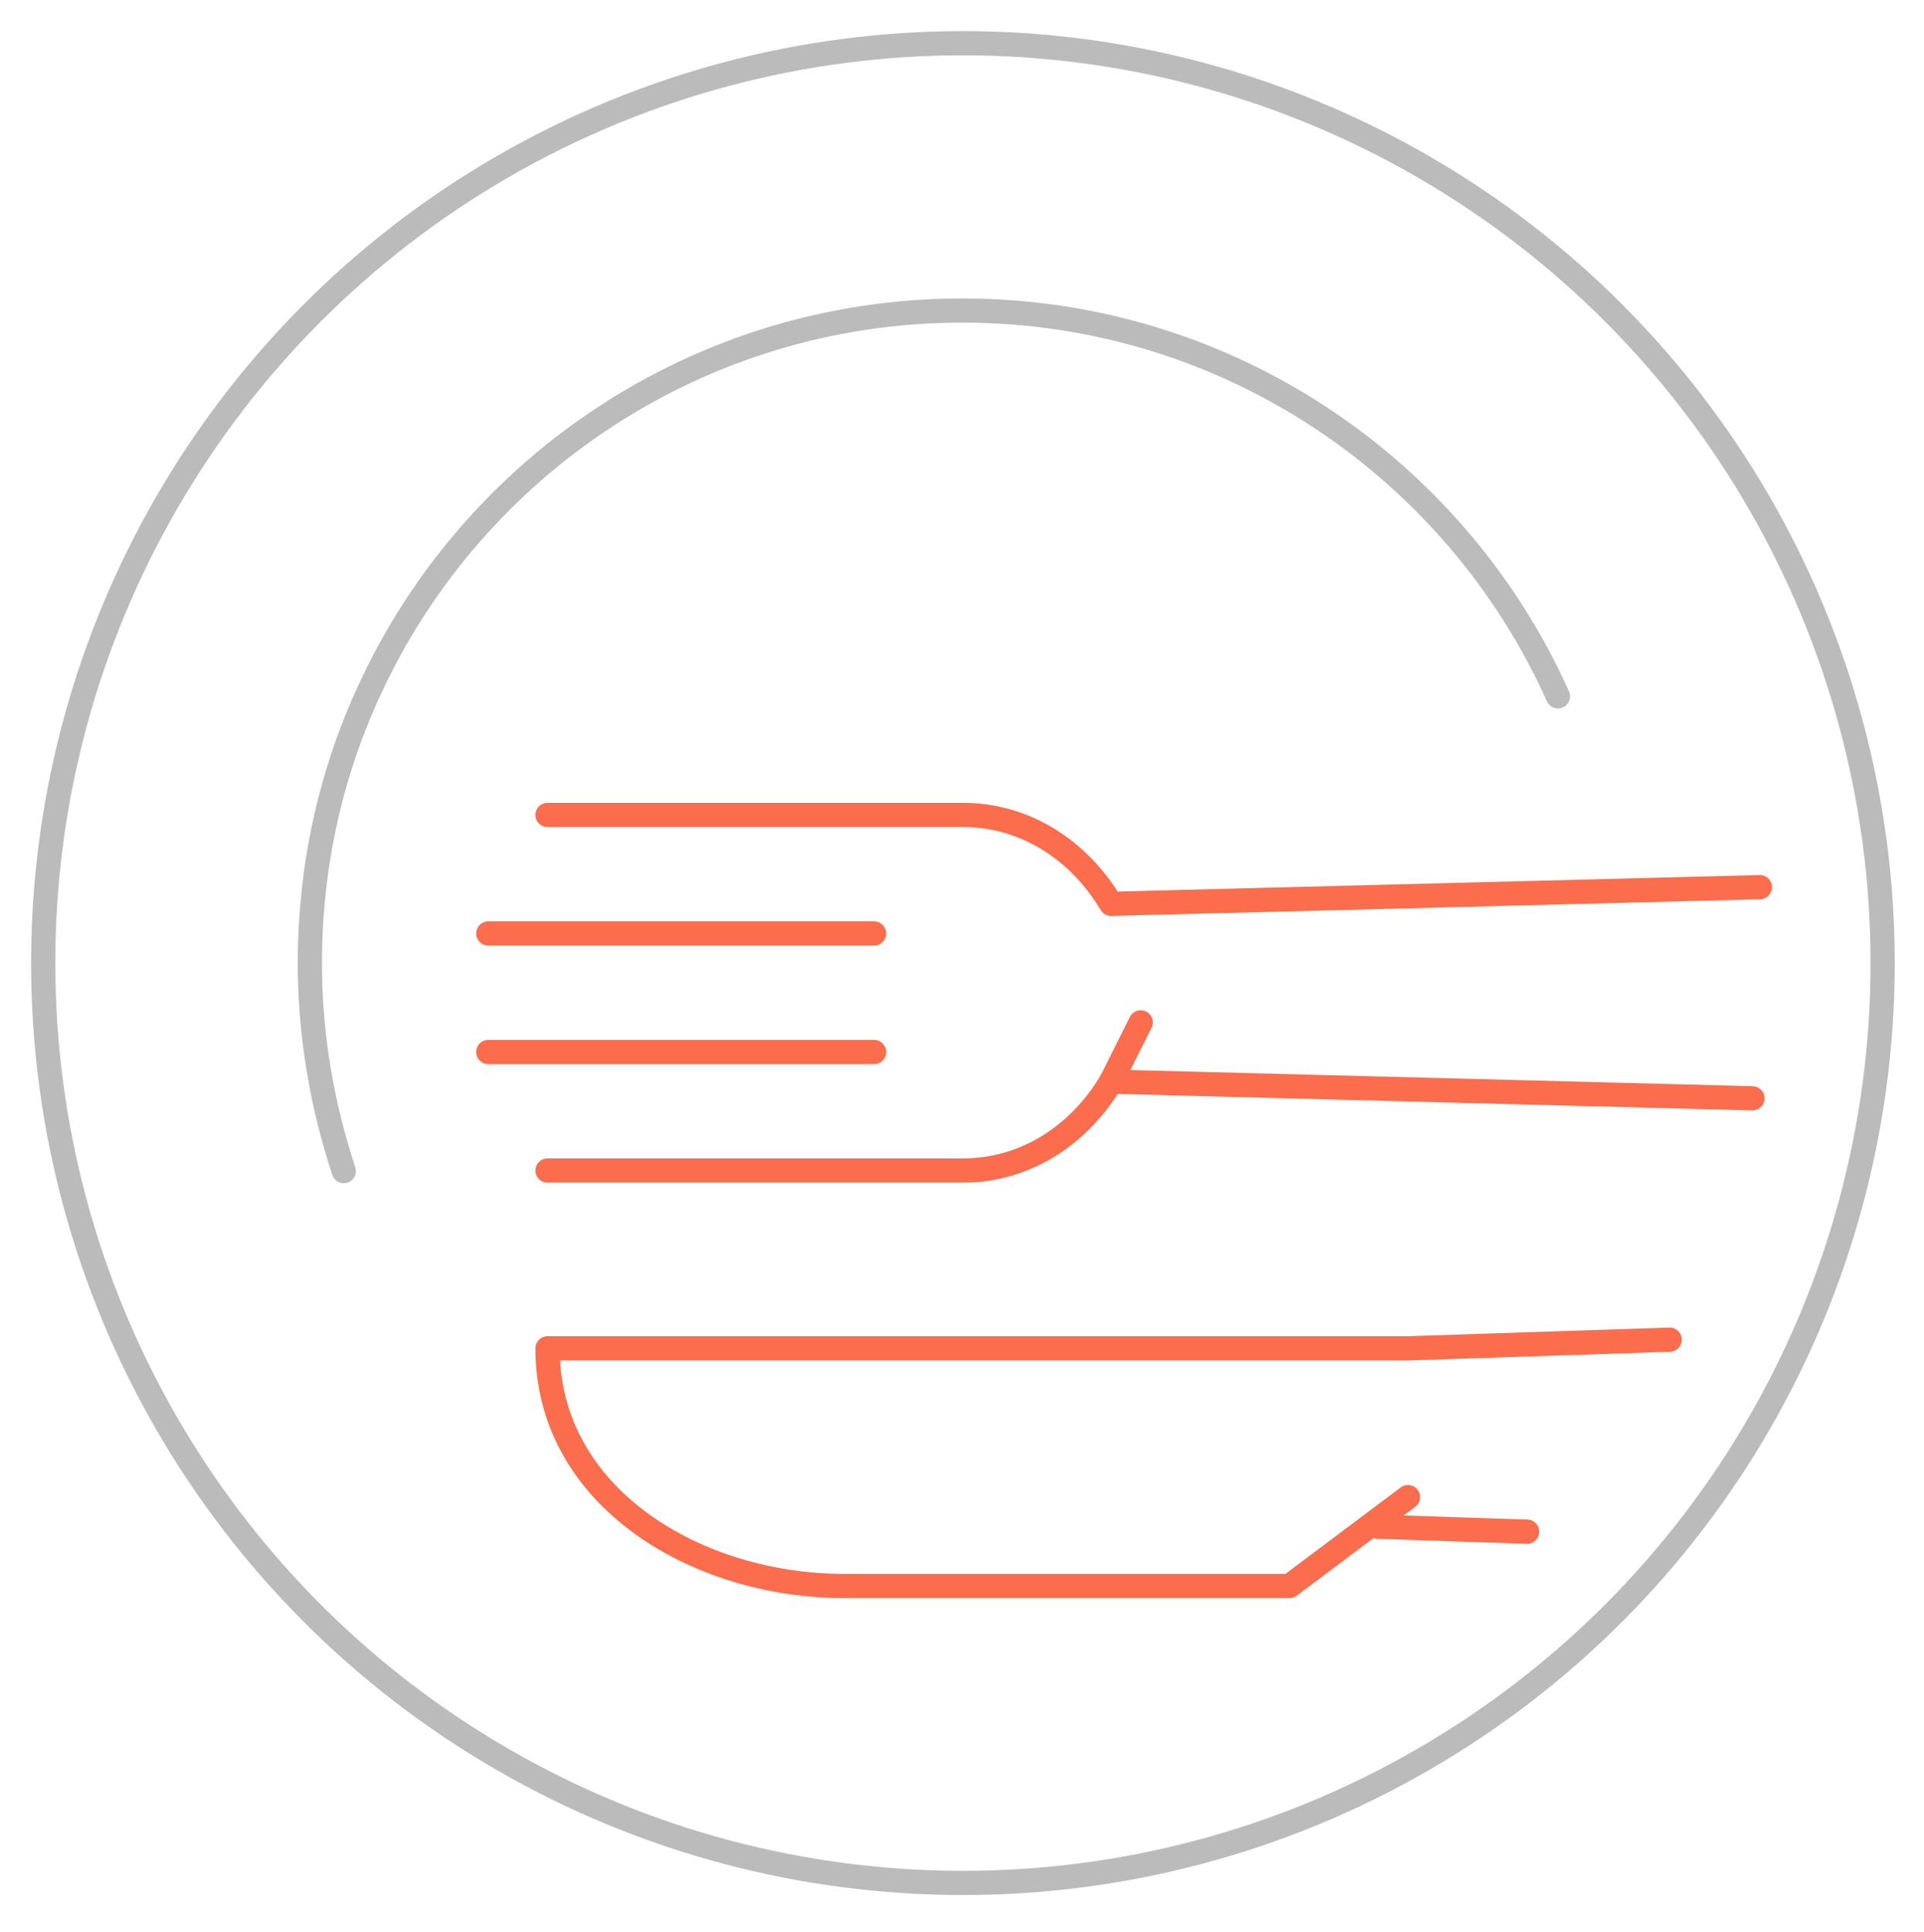<?xml version="1.0" encoding="utf-8"?>
<!-- Generator: Adobe Illustrator 22.1.0, SVG Export Plug-In . SVG Version: 6.00 Build 0)  -->
<svg version="1.1" id="Layer_1" xmlns="http://www.w3.org/2000/svg" xmlns:xlink="http://www.w3.org/1999/xlink" x="0px" y="0px"
	 viewBox="0 0 311.7 313" style="enable-background:new 0 0 311.7 313;" xml:space="preserve">
<style type="text/css">
	.st0{fill:none;stroke:#BBBBBB;stroke-width:3.921;stroke-linecap:round;stroke-linejoin:round;}
	.st1{fill:none;stroke:#FB6D4C;stroke-width:3.921;stroke-linecap:round;stroke-linejoin:round;stroke-miterlimit:10;}
</style>
<g id="restaurant_2_">
	<circle class="st0" cx="156" cy="156" r="149"/>
	<path class="st0" d="M55.7,189.7c-3.5-10.6-5.5-21.9-5.5-33.7c0-15.7,3.4-30.7,9.6-44.1c16.7-36.4,53.5-61.6,96.1-61.6
		c43,0,80,25.7,96.5,62.5"/>
	<g>
		<line class="st1" x1="79.1" y1="151.2" x2="141.6" y2="151.2"/>
		<line class="st1" x1="141.6" y1="170.4" x2="79.1" y2="170.4"/>
		<path class="st1" d="M180,175.2c-5.2,8.7-13.9,14.4-24,14.4H88.7"/>
		<path class="st1" d="M88.7,132H156c10.1,0,18.8,5.7,24,14.4l105.1-2.7"/>
		<line class="st1" x1="180" y1="175.2" x2="283.9" y2="177.9"/>
		<line class="st1" x1="180" y1="175.2" x2="184.8" y2="165.6"/>
		<line class="st1" x1="223.3" y1="247.3" x2="247.4" y2="248.1"/>
		<path class="st1" d="M228.1,242.5l-19.2,14.4h-72.1c-24,0-48.1-14.4-48.1-38.5h139.4l42.4-1.4"/>
	</g>
</g>
</svg>

